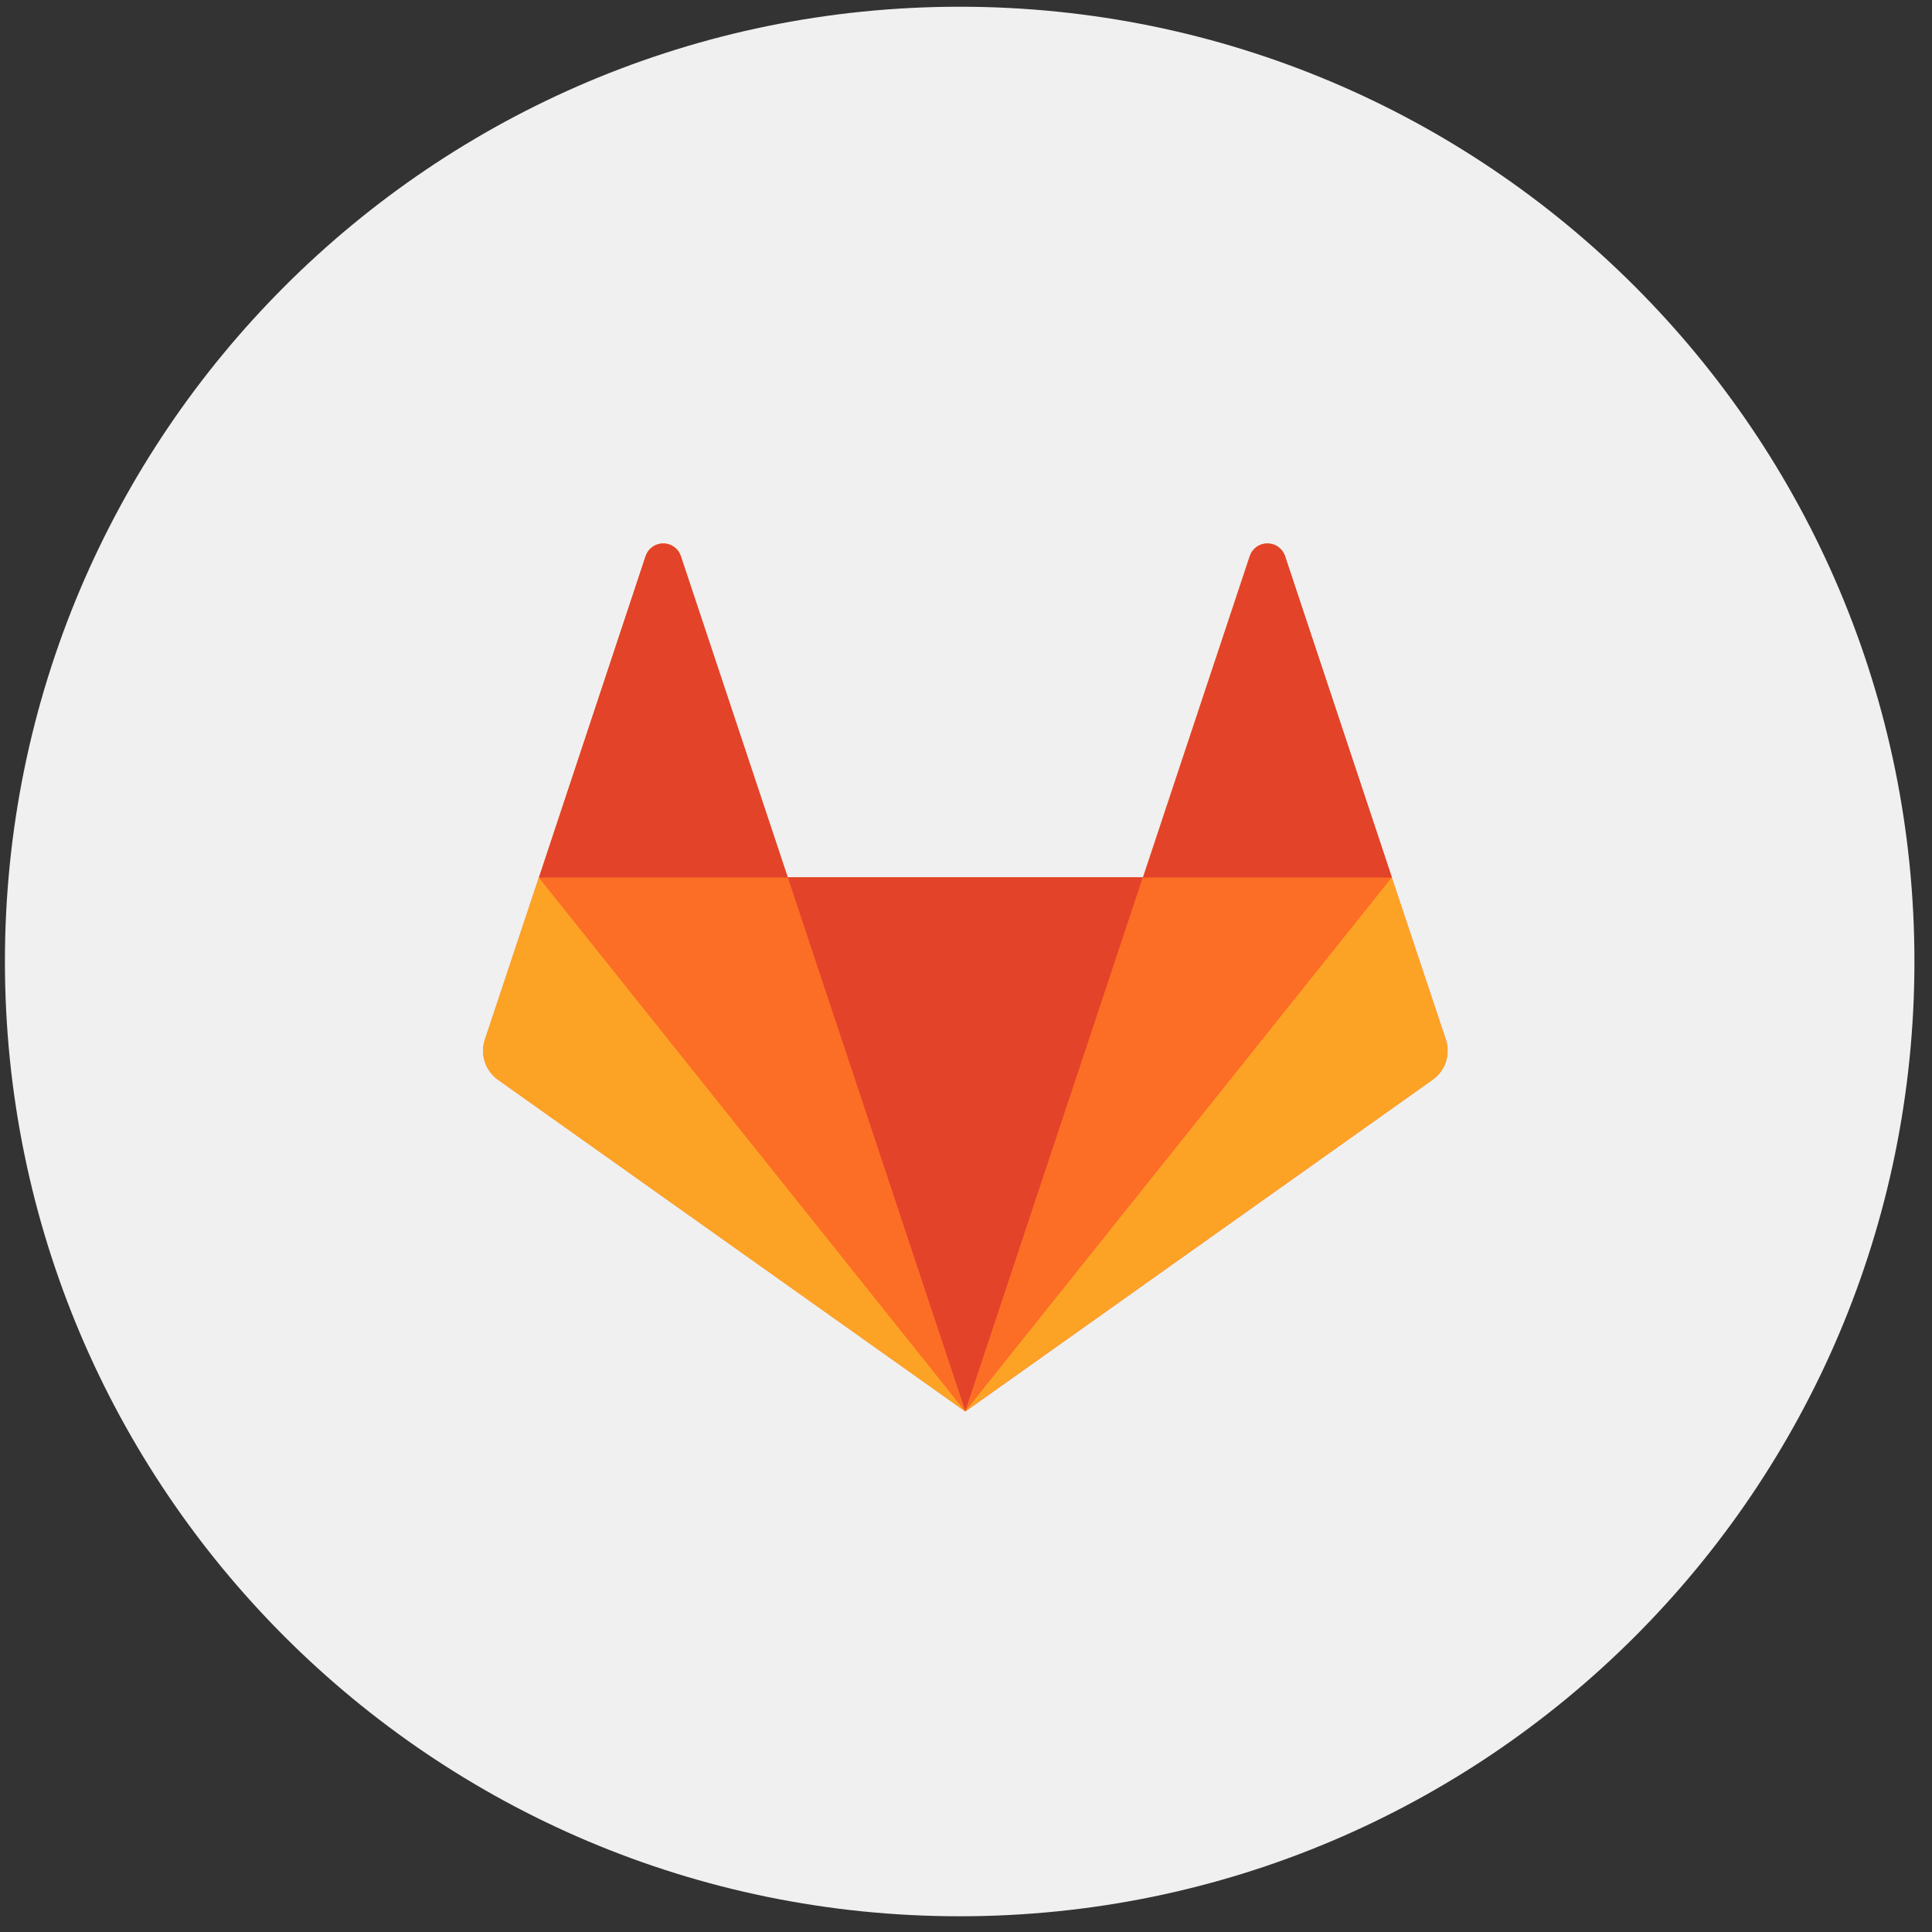 <svg width="64" height="64" viewBox="0 0 64 64" fill="none" xmlns="http://www.w3.org/2000/svg">
<rect x="0" y="0" width="64" height="64" fill="#333333" stroke="none"/>
<g clip-path="url(#clip0_428_6930)">
<path d="M63.418 31.851C63.418 14.383 49.258 0.223 31.791 0.223C14.323 0.223 0.163 14.383 0.163 31.851C0.163 49.319 14.323 63.479 31.791 63.479C49.258 63.479 63.418 49.319 63.418 31.851Z" fill="#F0F0F0"/>
<g clip-path="url(#clip1_428_6930)">
<path d="M47.897 34.443L46.105 29.07L42.563 18.411C42.521 18.29 42.442 18.186 42.338 18.112C42.234 18.038 42.109 17.999 41.981 18C41.854 18 41.729 18.039 41.625 18.113C41.521 18.186 41.443 18.291 41.401 18.411L37.859 29.063H26.093L22.55 18.409C22.509 18.288 22.43 18.184 22.326 18.111C22.222 18.038 22.098 17.999 21.971 18C21.843 17.999 21.719 18.038 21.615 18.112C21.511 18.186 21.433 18.29 21.391 18.411L17.853 29.063L16.064 34.443C15.985 34.682 15.985 34.941 16.064 35.181C16.143 35.421 16.298 35.628 16.504 35.773L31.979 46.757L47.45 35.773C47.657 35.629 47.813 35.422 47.893 35.182C47.974 34.943 47.975 34.683 47.897 34.443Z" fill="#FC6D26"/>
<path d="M31.977 46.75L37.861 29.061H26.095L31.977 46.75Z" fill="#E24329"/>
<path d="M31.977 46.75L26.091 29.061H17.855L31.977 46.75Z" fill="#FC6D26"/>
<path d="M17.849 29.068L16.059 34.441C15.98 34.68 15.98 34.939 16.06 35.179C16.139 35.418 16.293 35.626 16.5 35.771L31.977 46.759L17.849 29.07V29.068Z" fill="#FCA326"/>
<path d="M17.854 29.068H26.098L22.551 18.416C22.509 18.295 22.431 18.191 22.327 18.117C22.223 18.044 22.098 18.004 21.971 18.005C21.843 18.004 21.718 18.043 21.614 18.117C21.51 18.19 21.431 18.295 21.389 18.416L17.854 29.068Z" fill="#E24329"/>
<path d="M31.977 46.75L37.861 29.061H46.11L31.977 46.75Z" fill="#FC6D26"/>
<path d="M46.105 29.068L47.893 34.441C47.972 34.68 47.972 34.939 47.893 35.179C47.814 35.419 47.659 35.626 47.452 35.771L31.977 46.75L46.101 29.068H46.105Z" fill="#FCA326"/>
<path d="M46.105 29.068H37.866L41.406 18.416C41.447 18.295 41.526 18.19 41.63 18.116C41.735 18.042 41.86 18.003 41.988 18.005C42.25 18.005 42.483 18.171 42.568 18.416L46.11 29.068H46.105Z" fill="#E24329"/>
</g>
</g>
<defs>
<clipPath id="clip0_428_6930">
<rect width="64" height="64" fill="white"/>
</clipPath>
<clipPath id="clip1_428_6930">
<rect width="32" height="28.759" fill="white" transform="translate(16 18)"/>
</clipPath>
</defs>
</svg>
